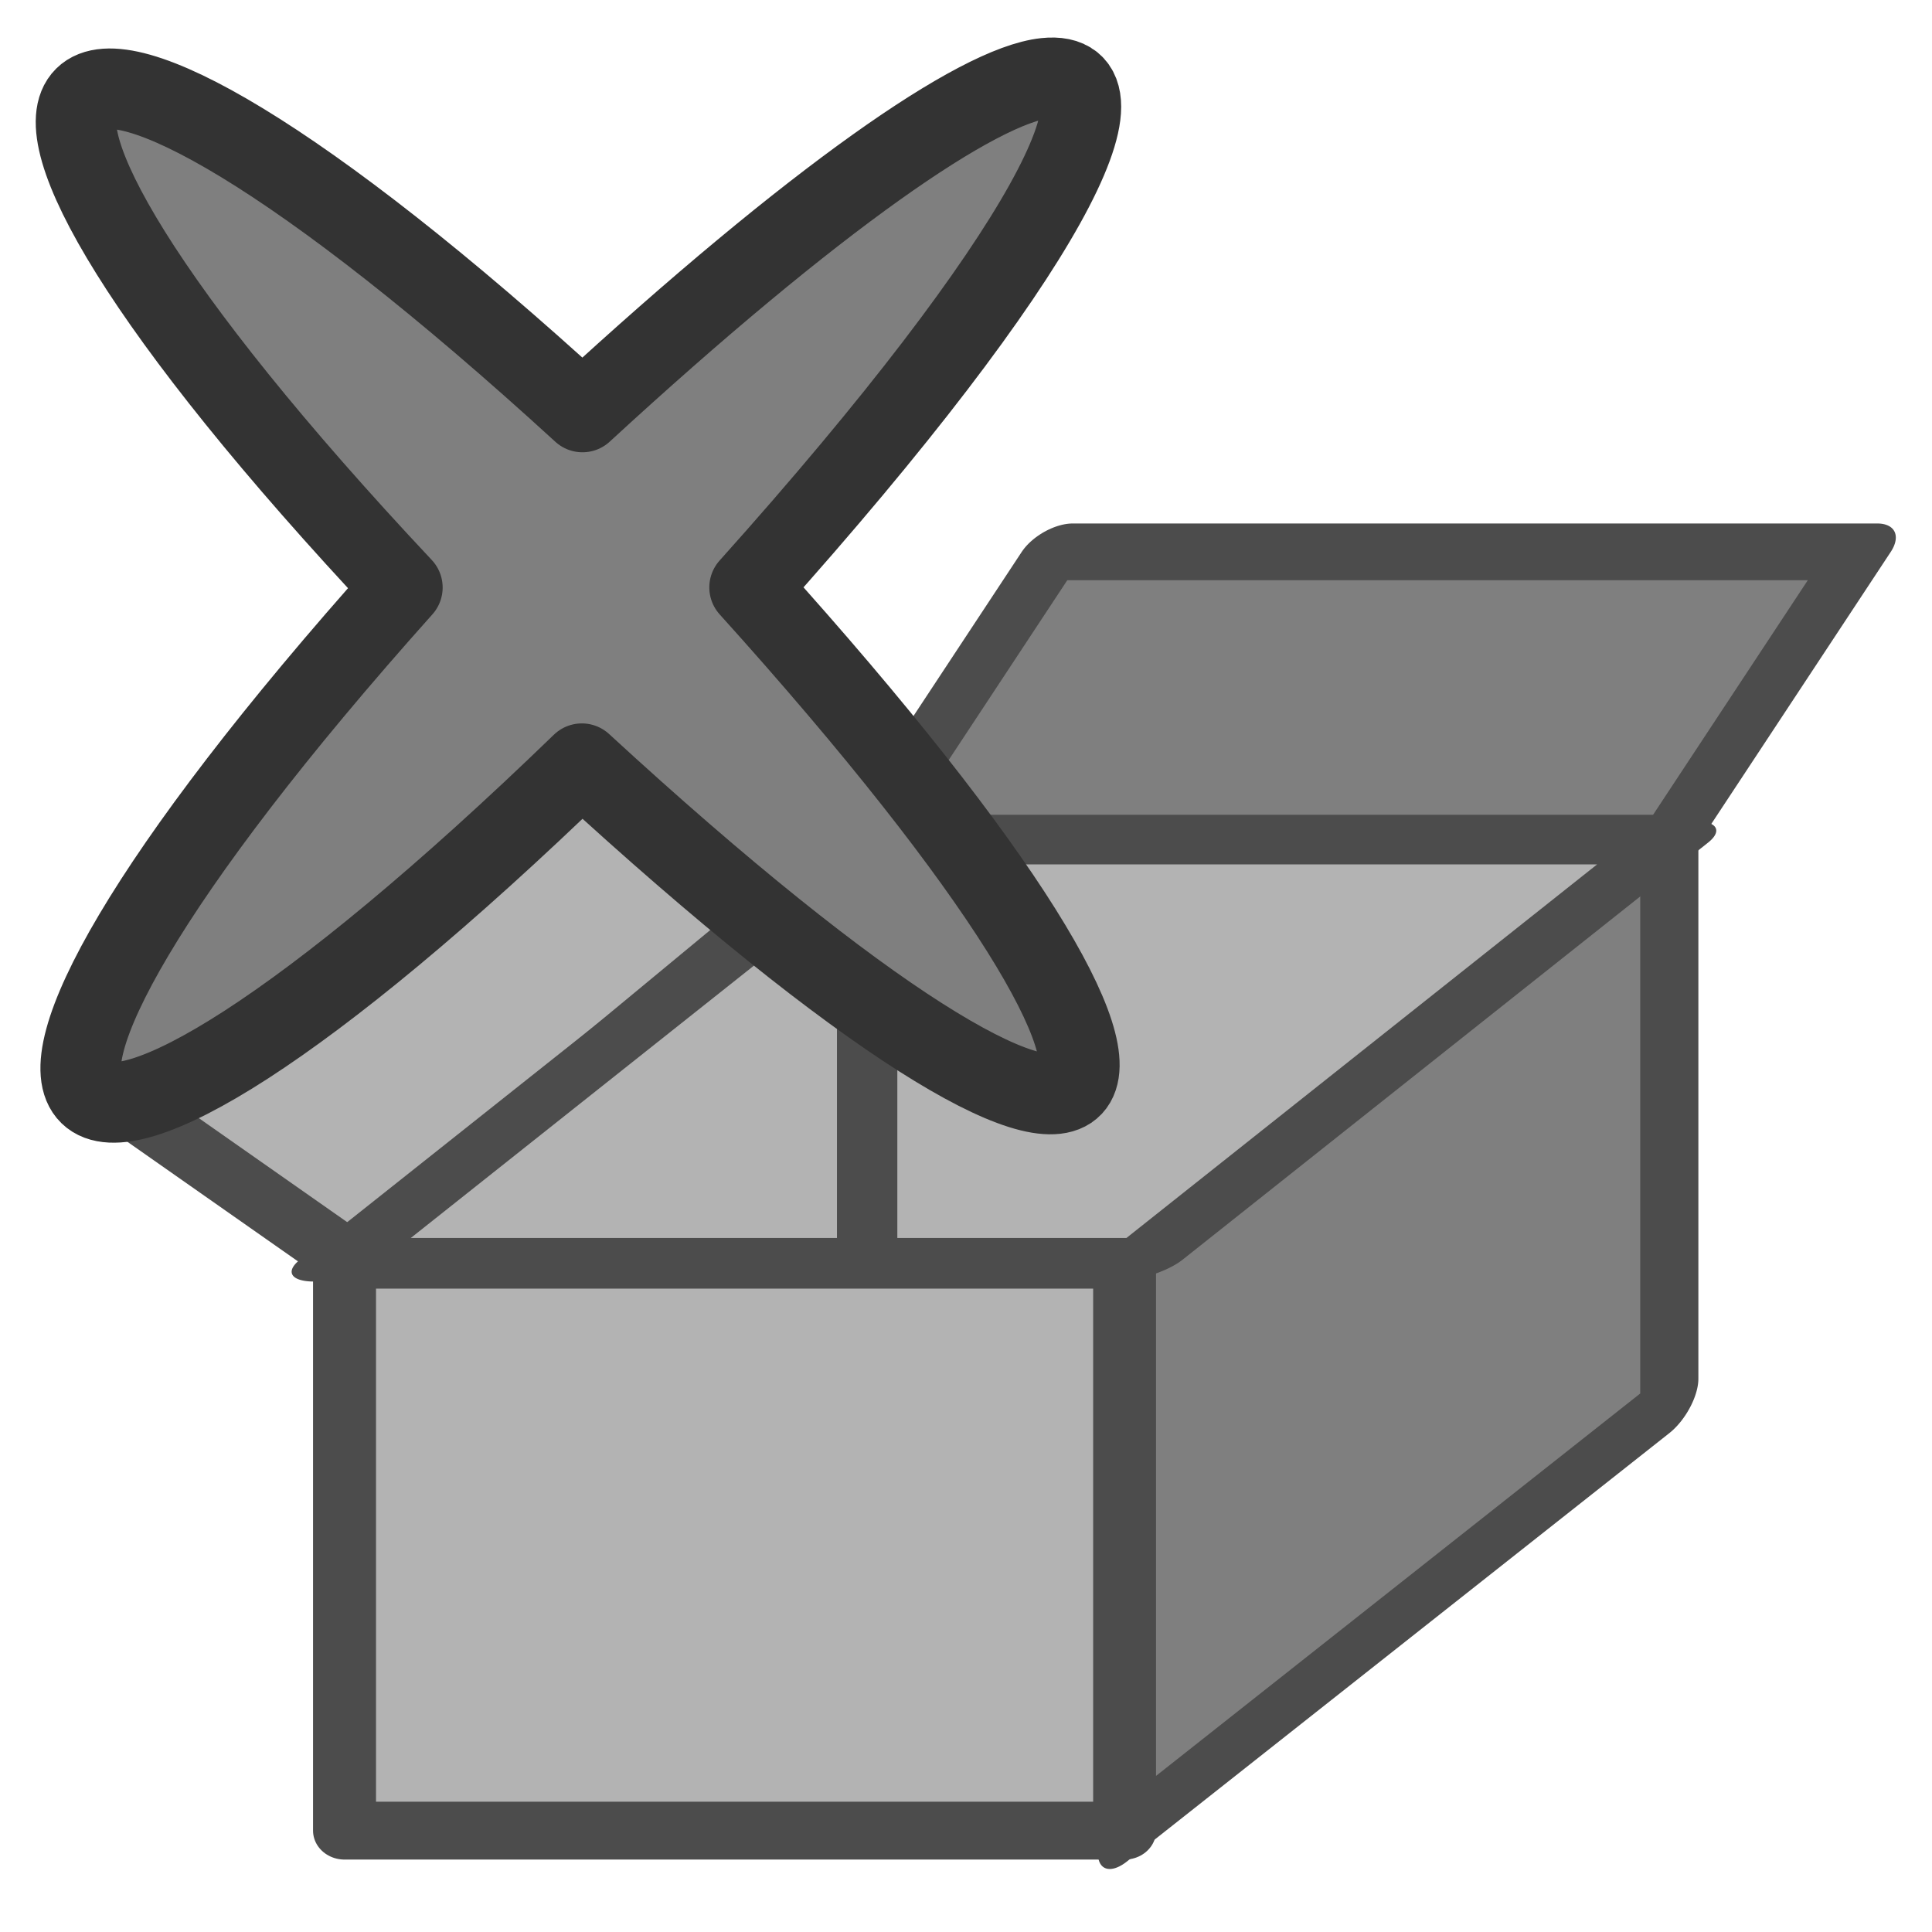<svg xmlns="http://www.w3.org/2000/svg" viewBox="0 0 60 60" version="1.0"><rect rx="0" transform="matrix(.774 0 0 .711 7.154 12.202)" height="24.939" width="31.301" y="37.86" x="4.581" stroke-linejoin="round" fill-rule="evenodd" stroke="#4c4c4c" stroke-linecap="round" stroke-width="2.527" fill="#b3b3b3"/><rect rx="0" transform="matrix(.547 -.432 0 .589 15.371 35.35)" height="31.301" width="30.792" y="31.498" x="35.882" stroke-linejoin="round" fill-rule="evenodd" stroke="#4c4c4c" stroke-linecap="round" stroke-width="3.301" fill="#7f7f7f"/><rect rx="0" transform="matrix(.805 0 -.469 .711 12.727 16.094)" height="12.724" width="31.047" y="1.469" x="25.703" stroke-linejoin="round" fill-rule="evenodd" stroke="#4c4c4c" stroke-linecap="round" stroke-width="2.479" fill="#7f7f7f"/><path d="M10.997 39.25l-8.573-6.01L18.19 20.527l8.769 5.518L10.997 39.25z" stroke-linejoin="round" fill-rule="evenodd" stroke="#4c4c4c" stroke-linecap="round" stroke-width="1.875" fill="#b3b3b3"/><rect rx="0" transform="matrix(.774 0 -.509 .404 26.551 21.154)" height="32.065" width="32.065" y="12.412" x="8.652" stroke-linejoin="round" fill-rule="evenodd" stroke="#4c4c4c" stroke-linecap="round" stroke-width="3.351" fill="#b3b3b3"/><path d="M26.93 26.428v12.588" stroke="#4c4c4c" stroke-width="1.875" fill="none"/><path d="M32.469 2.427c-2.093.219-7.173 3.734-14.38 10.369C.518-3.284-3.714.986 12.497 18.246-3.576 36.218.802 40.426 18.07 23.716c17.65 16.24 21.246 12.303 5.208-5.473 9.266-10.337 12.115-16.122 9.19-15.816z" stroke-linejoin="round" fill-rule="evenodd" stroke="#333" stroke-linecap="round" stroke-width="2.5" fill="#7f7f7f"/></svg>